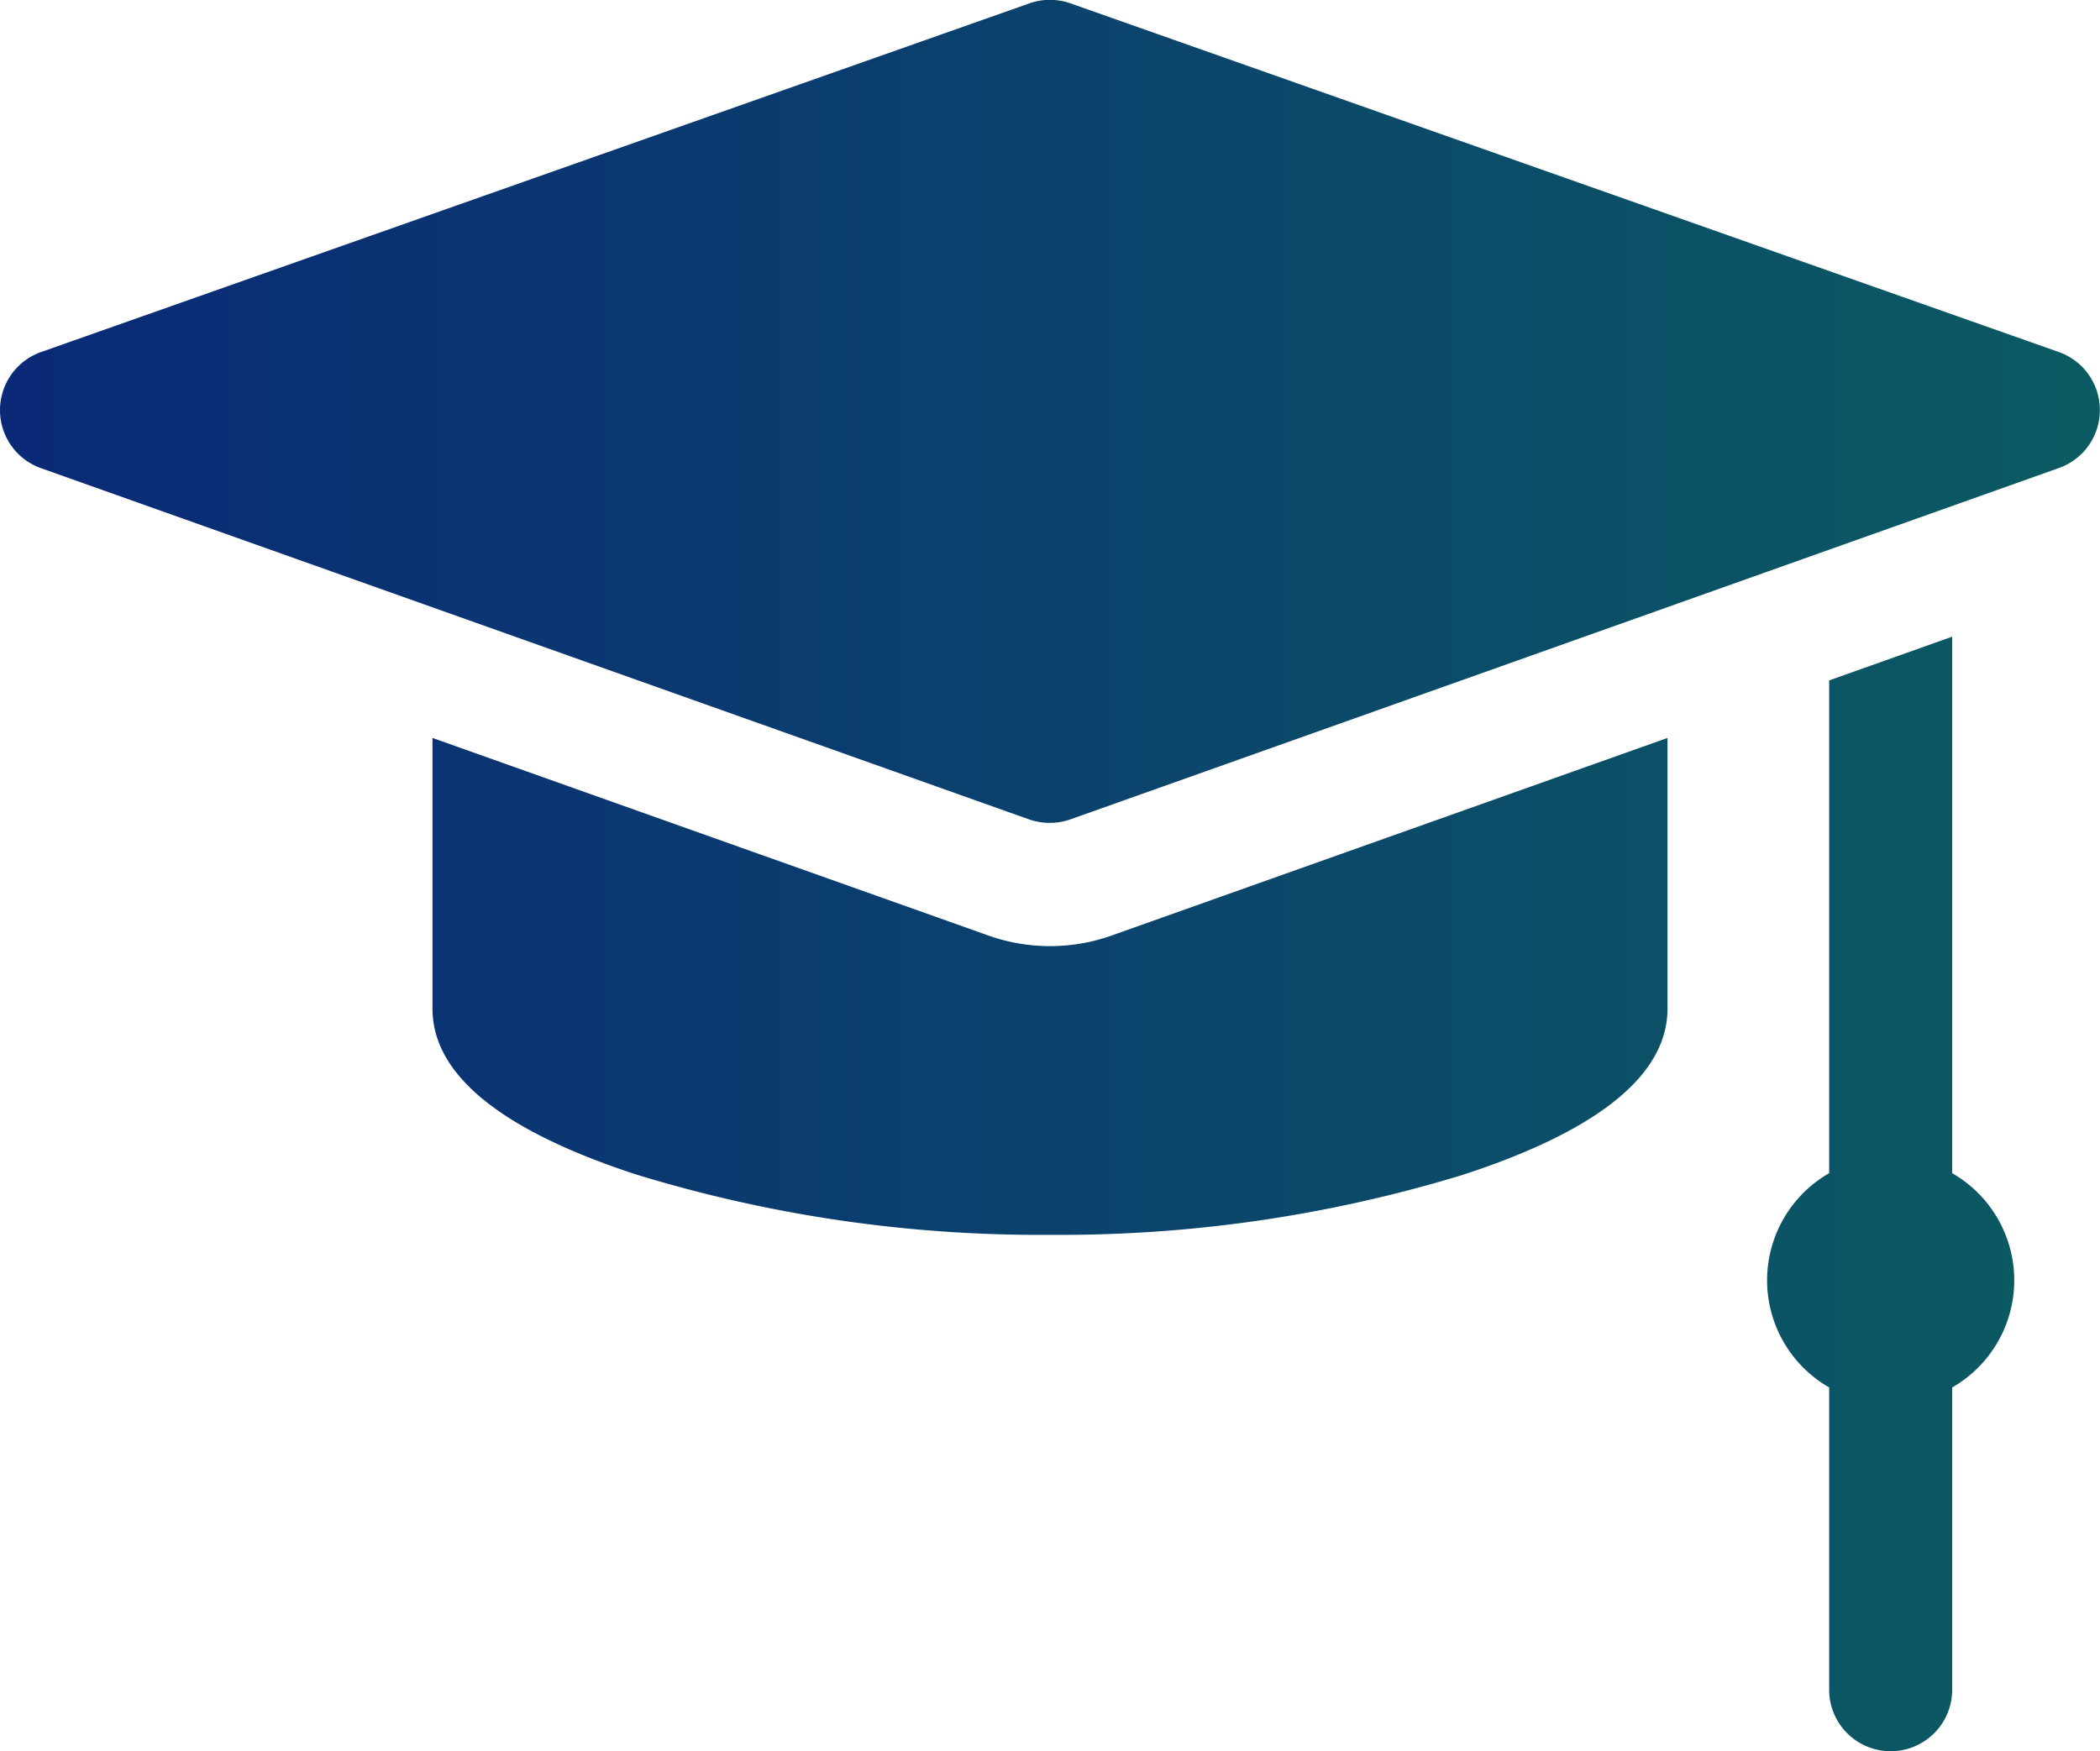 <svg xmlns="http://www.w3.org/2000/svg" xmlns:xlink="http://www.w3.org/1999/xlink" width="50.353" height="42" viewBox="0 0 50.353 42"><defs><linearGradient id="linear-gradient" y1="0.5" x2="1" y2="0.5" gradientUnits="objectBoundingBox"><stop offset="0" stop-color="#0a2977"></stop><stop offset="1" stop-color="#0b5b62"></stop></linearGradient></defs><path id="corsi" d="M-897.141-2550.007v-7.25a2.96,2.96,0,0,1-1.488-2.569,2.96,2.96,0,0,1,1.488-2.569v-11.819l2.95-1.049v12.868a2.961,2.961,0,0,1,1.488,2.569,2.961,2.961,0,0,1-1.488,2.569v7.25a1.475,1.475,0,0,1-1.475,1.475A1.475,1.475,0,0,1-897.141-2550.007Zm-28.565-12.344c-3.268-1.061-4.924-2.4-4.924-3.992v-6.491l13.324,4.737a4.413,4.413,0,0,0,1.482.256,4.415,4.415,0,0,0,1.483-.256l13.324-4.737v6.491c0,1.588-1.657,2.931-4.924,3.992a32.979,32.979,0,0,1-9.882,1.434A32.978,32.978,0,0,1-925.706-2562.352Zm9.388-8.527-23.7-8.426A1.475,1.475,0,0,1-941-2580.7a1.476,1.476,0,0,1,.984-1.389l23.7-8.363a1.478,1.478,0,0,1,.982,0l23.7,8.363a1.475,1.475,0,0,1,.984,1.389,1.475,1.475,0,0,1-.981,1.392l-23.7,8.426a1.473,1.473,0,0,1-.494.085A1.473,1.473,0,0,1-916.318-2570.878Z" transform="translate(941 2590.532)" fill="url(#linear-gradient)"></path></svg>